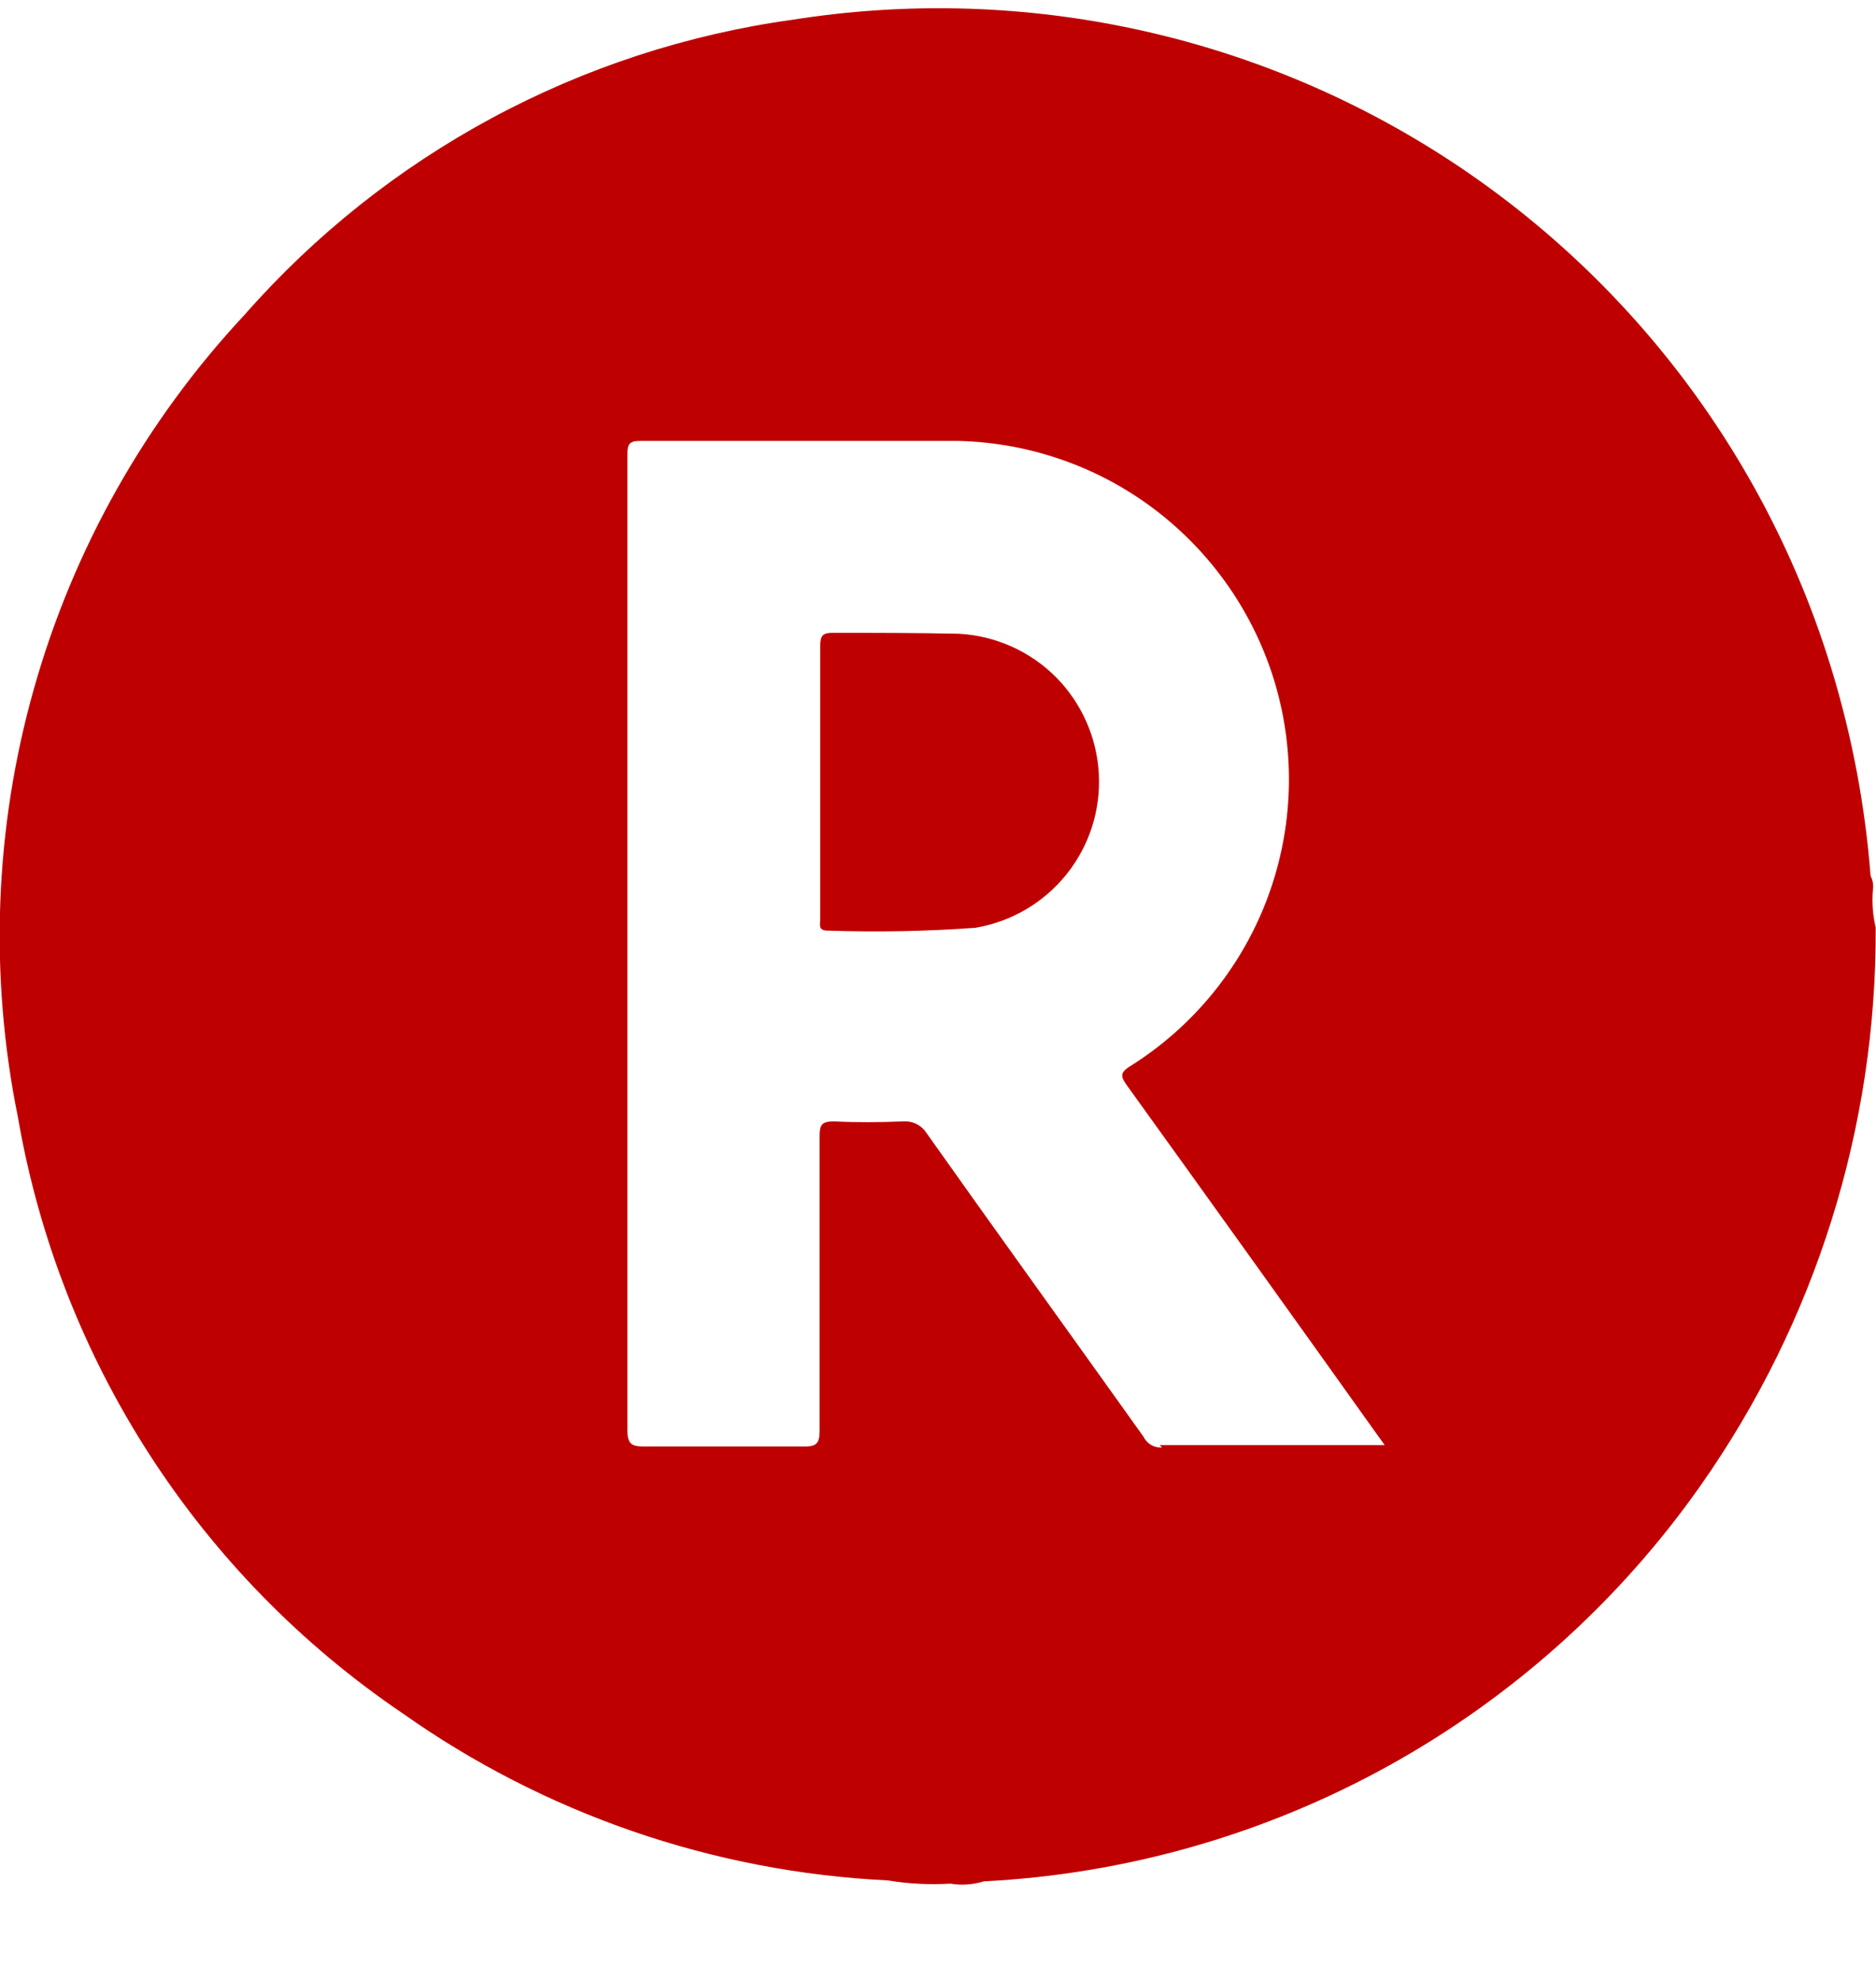 <svg width="18" height="19" viewBox="0 0 18 19" fill="none" xmlns="http://www.w3.org/2000/svg">
<path d="M17.97 8.537C17.977 8.491 17.97 8.443 17.948 8.401C17.896 7.727 17.77 7.061 17.572 6.414C16.941 4.35 15.585 2.583 13.754 1.439C11.923 0.295 9.739 -0.148 7.607 0.189C5.57 0.471 3.703 1.476 2.347 3.019C1.397 4.036 0.704 5.265 0.326 6.604C-0.053 7.943 -0.105 9.353 0.172 10.716C0.371 11.868 0.799 12.967 1.433 13.949C2.066 14.93 2.891 15.774 3.858 16.43C5.227 17.398 6.844 17.955 8.519 18.036C8.717 18.069 8.919 18.079 9.119 18.067C9.226 18.085 9.336 18.077 9.44 18.045C10.8 17.976 12.127 17.597 13.319 16.939C14.511 16.28 15.538 15.358 16.32 14.244C17.42 12.678 18.006 10.81 17.997 8.897C17.969 8.779 17.96 8.658 17.97 8.537ZM11.15 13.884C11.113 13.886 11.076 13.877 11.044 13.859C11.012 13.84 10.987 13.812 10.97 13.778C10.283 12.815 9.585 11.849 8.895 10.875C8.871 10.836 8.838 10.804 8.797 10.783C8.757 10.762 8.711 10.753 8.666 10.756C8.445 10.765 8.222 10.767 8.001 10.756C7.887 10.756 7.864 10.787 7.864 10.895C7.864 11.837 7.864 12.779 7.864 13.723C7.864 13.85 7.83 13.876 7.707 13.874C7.2 13.874 6.691 13.874 6.184 13.874C6.06 13.874 6.02 13.852 6.02 13.716C6.02 11.273 6.02 8.829 6.02 6.383C6.02 5.706 6.02 5.03 6.02 4.354C6.02 4.26 6.04 4.229 6.141 4.229C7.162 4.229 8.184 4.229 9.199 4.229C9.897 4.247 10.571 4.488 11.12 4.918C11.67 5.349 12.067 5.944 12.252 6.618C12.436 7.291 12.399 8.005 12.145 8.656C11.891 9.306 11.434 9.857 10.843 10.227C10.735 10.294 10.758 10.334 10.818 10.418C11.613 11.522 12.406 12.628 13.197 13.737L13.286 13.861C12.548 13.861 11.847 13.861 11.127 13.861" fill="#BF0000"/>
<path d="M9.358 8.899C8.886 8.933 8.413 8.942 7.94 8.926C7.846 8.926 7.87 8.864 7.87 8.816C7.87 8.375 7.87 7.937 7.87 7.498C7.87 7.059 7.87 6.628 7.87 6.193C7.87 6.096 7.895 6.069 7.992 6.07C8.396 6.07 8.801 6.07 9.205 6.079C9.554 6.099 9.884 6.247 10.131 6.494C10.377 6.742 10.524 7.072 10.543 7.421C10.562 7.77 10.452 8.113 10.233 8.386C10.014 8.659 9.703 8.841 9.358 8.899Z" fill="#BF0000"/>
</svg>
